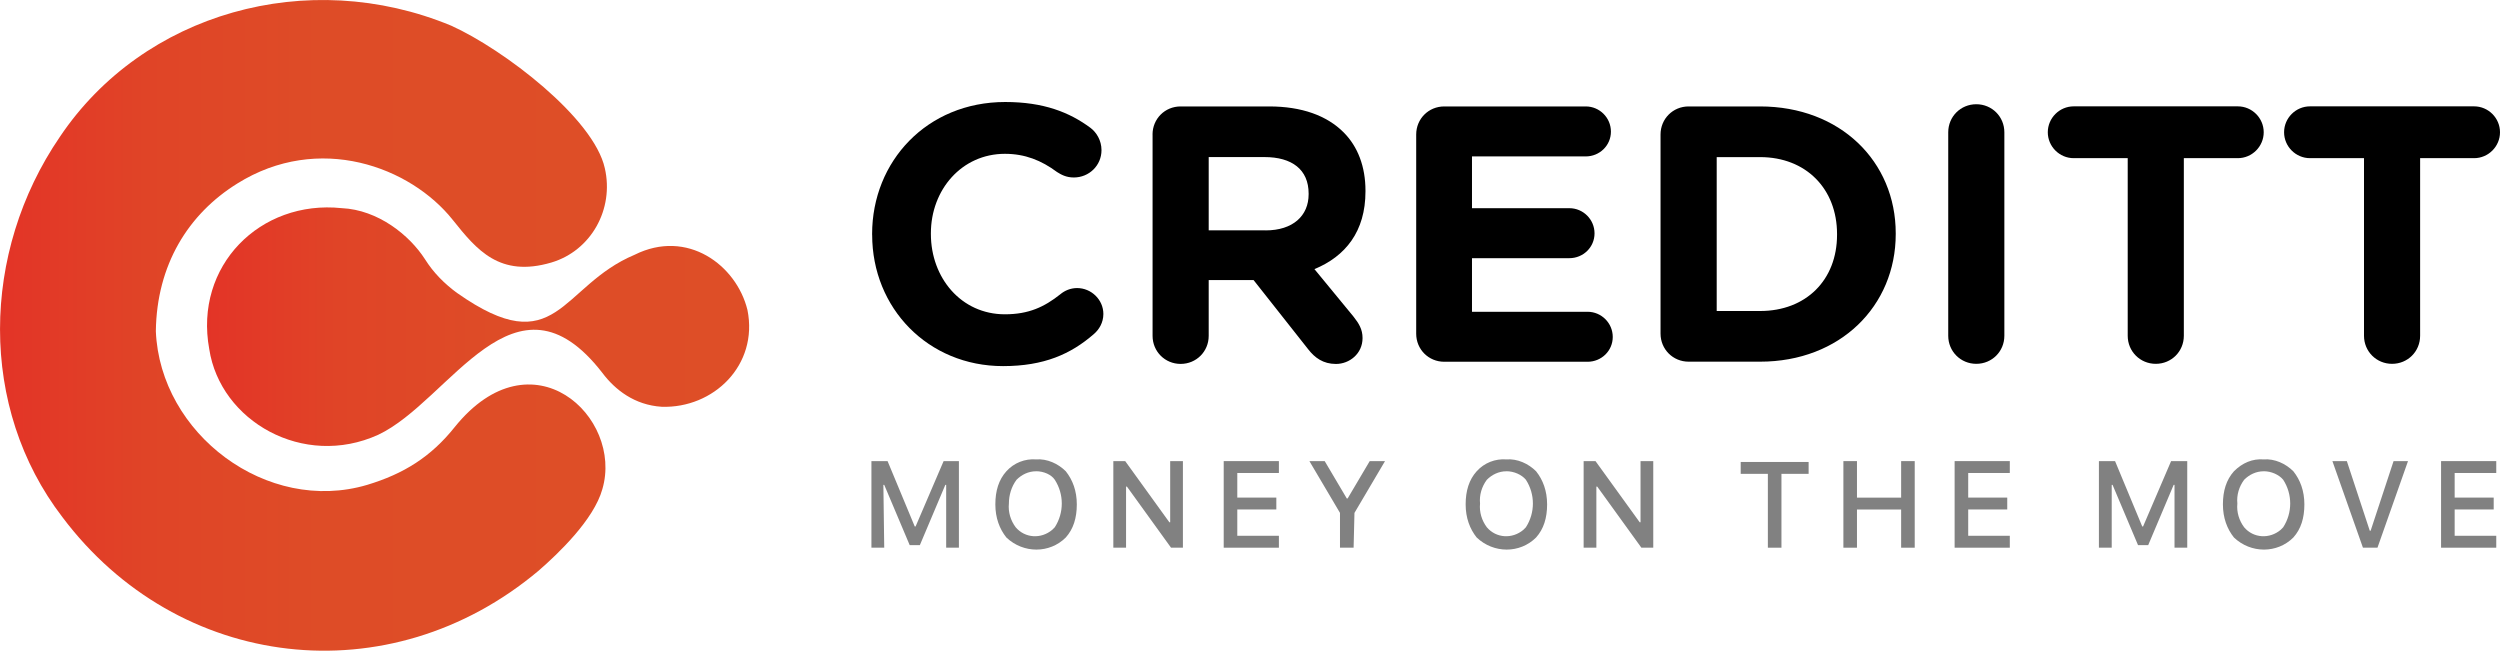<?xml version="1.0" encoding="UTF-8"?><svg id="Layer_2" xmlns="http://www.w3.org/2000/svg" xmlns:xlink="http://www.w3.org/1999/xlink" viewBox="0 0 614.71 160"><defs><style>.cls-1{fill:url(#linear-gradient-2);}.cls-2{fill:#818181;}.cls-3{fill:url(#linear-gradient);}</style><linearGradient id="linear-gradient" x1="0" y1="80" x2="149.23" y2="80" gradientUnits="userSpaceOnUse"><stop offset="0" stop-color="#e33327"/><stop offset="0" stop-color="#e33427"/><stop offset=".24" stop-color="#e04427"/><stop offset=".53" stop-color="#de4c27"/><stop offset="1" stop-color="#de4e27"/></linearGradient><linearGradient id="linear-gradient-2" x1="50.91" y1="80.33" x2="184.2" y2="80.33" xlink:href="#linear-gradient"/></defs><g id="Layer_1-2"><g><path d="M214.44,57.72v-.18c0-17.84,13.45-32.46,32.73-32.46,9.41,0,15.78,2.51,20.98,6.37,1.43,1.08,2.69,3.05,2.69,5.47,0,3.77-3.05,6.72-6.81,6.72-1.88,0-3.14-.72-4.12-1.34-3.86-2.87-7.89-4.48-12.82-4.48-10.58,0-18.2,8.79-18.2,19.55v.18c0,10.76,7.44,19.73,18.2,19.73,5.83,0,9.68-1.79,13.63-4.93,1.08-.9,2.51-1.52,4.12-1.52,3.5,0,6.46,2.87,6.46,6.37,0,2.15-1.08,3.86-2.33,4.93-5.65,4.93-12.28,7.89-22.33,7.89-18.47,0-32.19-14.26-32.19-32.28Z"/><path d="M283.39,33.07c0-3.86,3.05-6.9,6.9-6.9h21.79c7.98,0,14.17,2.24,18.29,6.37,3.5,3.5,5.38,8.43,5.38,14.35v.18c0,9.86-4.93,15.96-12.55,19.1l9.59,11.66c1.34,1.7,2.24,3.14,2.24,5.29,0,3.86-3.23,6.37-6.54,6.37-3.14,0-5.2-1.52-6.81-3.59l-13.45-17.04h-11.03v13.72c0,3.86-3.05,6.9-6.9,6.9s-6.9-3.05-6.9-6.9V33.07Zm27.8,23.58c6.72,0,10.58-3.59,10.58-8.88v-.18c0-5.92-4.12-8.97-10.85-8.97h-13.72v18.02h13.99Z"/><path d="M348.22,82.02V33.07c0-3.86,3.05-6.9,6.9-6.9h34.79c3.41,0,6.19,2.78,6.19,6.19s-2.78,6.1-6.19,6.1h-27.97v12.73h23.94c3.41,0,6.19,2.78,6.19,6.19s-2.78,6.1-6.19,6.1h-23.94v13.18h28.42c3.41,0,6.19,2.78,6.19,6.19s-2.78,6.1-6.19,6.1h-35.24c-3.86,0-6.9-3.05-6.9-6.9Z"/><path d="M408.3,33.07c0-3.86,3.05-6.9,6.9-6.9h17.57c19.73,0,33.36,13.54,33.36,31.2v.18c0,17.66-13.63,31.38-33.36,31.38h-17.57c-3.85,0-6.9-3.05-6.9-6.9V33.07Zm24.48,43.4c11.3,0,18.92-7.62,18.92-18.74v-.18c0-11.12-7.62-18.92-18.92-18.92h-10.67v37.84h10.67Z"/><path d="M479.04,32.53c0-3.86,3.05-6.9,6.9-6.9s6.9,3.05,6.9,6.9v50.03c0,3.86-3.05,6.9-6.9,6.9s-6.9-3.05-6.9-6.9V32.53Z"/><path d="M523.16,38.89h-13.27c-3.5,0-6.37-2.87-6.37-6.37s2.87-6.37,6.37-6.37h40.35c3.5,0,6.37,2.87,6.37,6.37s-2.87,6.37-6.37,6.37h-13.27v43.67c0,3.86-3.05,6.9-6.9,6.9s-6.9-3.05-6.9-6.9V38.89Z"/><path d="M581.26,38.89h-13.27c-3.5,0-6.37-2.87-6.37-6.37s2.87-6.37,6.37-6.37h40.35c3.5,0,6.37,2.87,6.37,6.37s-2.87,6.37-6.37,6.37h-13.27v43.67c0,3.86-3.05,6.9-6.9,6.9s-6.9-3.05-6.9-6.9V38.89Z"/></g><path class="cls-3" d="M58.34,45.13c20.04-12.52,42.58-4.17,53.02,8.98,5.84,7.31,11.48,14.19,24.21,10.44,9.81-2.92,15.45-13.15,13.15-23.17-2.71-12.32-24.84-29.22-37.78-35.07C75.67-8.31,35.17,3.17,14.72,33.65c-19.41,28.39-20.04,66.59,.63,93.51,28.39,37.78,80.36,44.04,117.1,13.15,4.8-4.17,13.57-12.52,15.66-20.04,5.22-17.74-17.33-38.82-36.32-15.24-5.84,7.31-12.52,11.48-21.5,14.19-24.63,7.31-50.93-12.52-51.97-37.78,.21-16.28,7.93-28.81,20.04-36.32Z"/><path class="cls-1" d="M112.4,72.05c-3.13-2.3-5.84-5.01-7.93-8.35-3.76-5.84-11.48-12.11-20.46-12.52-20.04-2.09-36.32,14.19-32.56,34.65,2.71,17.74,23.17,29.43,41.54,21.08,17.74-8.35,33.61-43,55.11-15.24,3.13,4.17,7.93,7.93,14.61,8.35,12.73,.42,23.8-10.23,21.08-23.8-2.71-11.06-14.82-20.04-27.76-13.57-18.37,7.72-19,26.72-43.63,9.39Z"/><path class="cls-2" d="M217.4,134.67h-3.13v-21.29h3.97l6.68,16.07h.21l6.89-16.07h3.76v21.29h-3.13v-15.45h-.21l-6.26,14.82h-2.5l-6.26-14.82h-.21l.21,15.45Z"/><path class="cls-2" d="M254.75,112.96c2.71-.21,5.43,1.04,7.31,2.92,1.67,2.09,2.71,4.8,2.71,8.14s-.84,6.05-2.71,8.14c-3.97,3.97-10.44,3.97-14.61,0-1.67-2.09-2.71-4.8-2.71-8.14s.83-6.05,2.71-8.14c1.88-2.09,4.59-3.13,7.31-2.92Zm0,2.92c-1.88,0-3.55,.83-4.8,2.09-1.25,1.67-1.88,3.76-1.88,5.84-.21,2.09,.42,4.17,1.67,5.84,2.3,2.71,6.26,2.92,8.98,.63,.21-.21,.42-.42,.63-.63,2.3-3.55,2.3-8.14,0-11.69-.83-1.25-2.71-2.09-4.59-2.09Z"/><path class="cls-2" d="M276.88,134.67h-3.13v-21.29h2.92l10.85,15.03h.21v-15.03h3.13v21.29h-2.92l-10.85-15.03h-.21v15.03Z"/><path class="cls-2" d="M314.46,131.75v2.92h-13.57v-21.29h13.57v2.92h-10.23v6.05h9.6v2.92h-9.6v6.47h10.23Z"/><path class="cls-2" d="M332.82,134.67h-3.34v-8.56l-7.52-12.73h3.76l5.43,9.18h.21l5.43-9.18h3.76l-7.51,12.73-.21,8.56Z"/><path class="cls-2" d="M370.39,112.96c2.72-.21,5.43,1.04,7.31,2.92,1.67,2.09,2.71,4.8,2.71,8.14s-.84,6.05-2.71,8.14c-3.97,3.97-10.44,3.97-14.61,0-1.67-2.09-2.71-4.8-2.71-8.14s.83-6.05,2.71-8.14c1.88-2.09,4.59-3.13,7.3-2.92Zm0,2.92c-1.88,0-3.55,.83-4.8,2.09-1.25,1.67-1.88,3.76-1.67,5.84-.21,2.09,.42,4.17,1.67,5.84,2.3,2.71,6.26,2.92,8.98,.63,.21-.21,.41-.42,.62-.63,2.3-3.55,2.3-8.14,0-11.69-1.04-1.25-2.92-2.09-4.8-2.09Z"/><path class="cls-2" d="M392.52,134.67h-3.13v-21.29h2.92l10.86,15.03h.21v-15.03h3.13v21.29h-2.92l-10.86-15.03h-.21v15.03Z"/><path class="cls-2" d="M438.03,134.67h-3.34v-18.16h-6.68v-2.92h16.7v2.92h-6.68v18.16Z"/><path class="cls-2" d="M470.8,134.67h-3.34v-9.39h-10.86v9.39h-3.34v-21.29h3.34v8.98h10.86v-8.98h3.34v21.29Z"/><path class="cls-2" d="M494.18,131.75v2.92h-13.57v-21.29h13.57v2.92h-10.23v6.05h9.6v2.92h-9.6v6.47h10.23Z"/><path class="cls-2" d="M519.22,134.67h-3.13v-21.29h3.97l6.68,16.07h.21l6.89-16.07h3.97v21.29h-3.13v-15.45h-.21l-6.26,14.82h-2.5l-6.26-14.82h-.21v15.45Z"/><path class="cls-2" d="M556.6,112.96c2.71-.21,5.42,1.04,7.3,2.92,1.67,2.09,2.71,4.8,2.71,8.14s-.83,6.05-2.71,8.14c-3.97,3.97-10.44,3.97-14.61,0-1.67-2.09-2.71-4.8-2.71-8.14s.84-6.05,2.71-8.14c2.09-2.09,4.59-3.13,7.31-2.92Zm0,2.92c-1.88,0-3.55,.83-4.8,2.09-1.25,1.67-1.88,3.76-1.67,5.84-.21,2.09,.42,4.17,1.67,5.84,2.29,2.71,6.26,2.92,8.98,.63,.21-.21,.42-.42,.62-.63,2.3-3.55,2.3-8.14,0-11.69-1.04-1.25-2.92-2.09-4.8-2.09Z"/><path class="cls-2" d="M584.56,134.67h-3.55l-7.51-21.29h3.55l5.64,17.12h.21l5.64-17.12h3.55l-7.51,21.29Z"/><path class="cls-2" d="M613.79,131.75v2.92h-13.57v-21.29h13.57v2.92h-10.23v6.05h9.6v2.92h-9.6v6.47h10.23Z"/></g></svg>